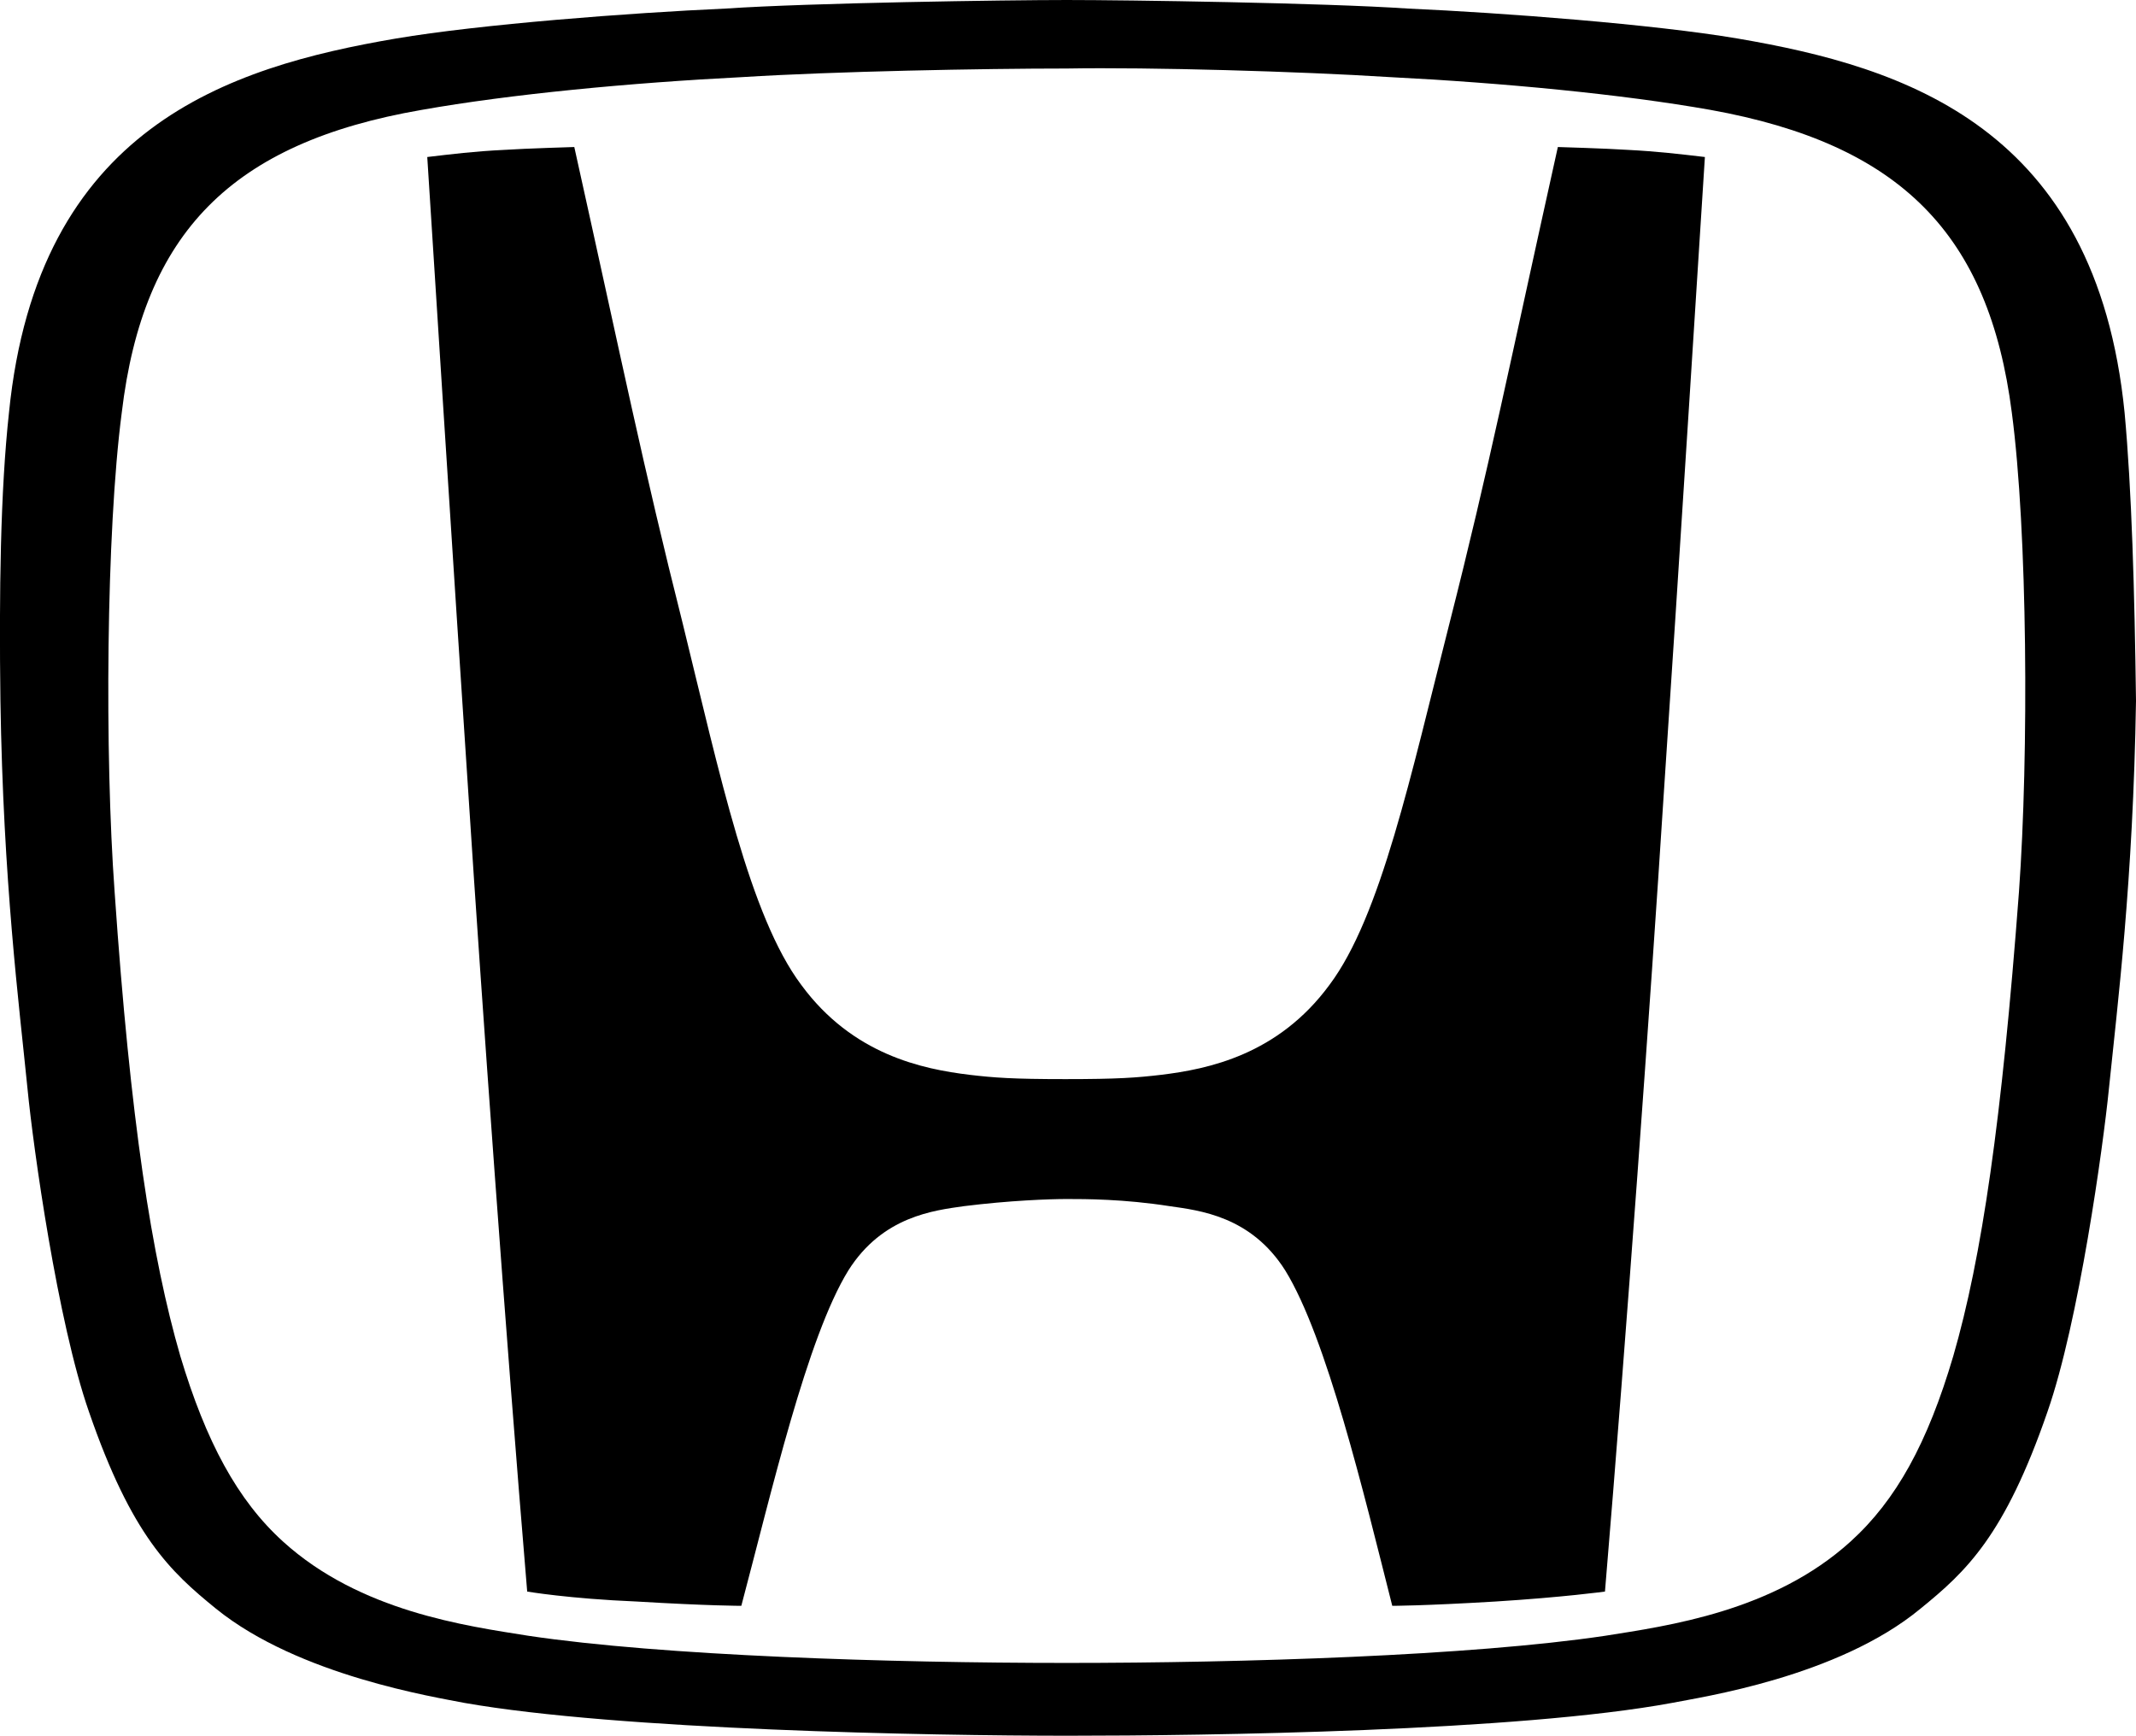 <?xml version="1.0" encoding="UTF-8"?><svg id="Layer_1" xmlns="http://www.w3.org/2000/svg" viewBox="0 0 149.63 121.6"><path id="svg_6" d="M109.13,10.3c-3.4,15.3-4.8,22.4-7.6,33.4-2.7,10.6-4.8,20.5-8.4,25.3-3.6,4.9-8.5,5.9-11.8,6.3-1.7.2-3,.3-6.7.3s-5-.1-6.7-.3c-3.3-.4-8.2-1.4-11.8-6.3-3.6-4.8-5.7-14.7-8.3-25.3-2.8-11.1-4.2-18.1-7.6-33.4,0,0-3.4.1-4.9.2-2.1.1-3.7.3-5.4.5,0,0,2,31.5,2.9,44.9.9,14,2.6,37.7,4.1,55.6,0,0,2.9.5,7.7.7,5,.3,7.3.3,7.3.3,2.1-7.9,4.6-18.8,7.5-23.5,2.4-3.8,6-4.2,8.1-4.5,3.2-.4,6-.5,7.2-.5h0c1.3,0,4,0,7.2.5,2.1.3,5.7.7,8.1,4.5,2.9,4.7,5.5,15.6,7.5,23.5,0,0,2.2,0,7.2-.3,4.8-.3,7.7-.7,7.7-.7,1.5-17.9,3.2-41.5,4.1-55.6.9-13.3,2.9-44.9,2.9-44.9-1.7-.2-3.4-.4-5.4-.5-1.5-.1-4.9-.2-4.9-.2"/><path id="svg_7" d="M148.83,28.9c-2-20-15.4-24.2-27.1-26.2-5.9-1-16.4-1.8-23.1-2.1-5.9-.4-19.7-.6-23.9-.6s-18,.2-23.9.6c-6.7.3-17.2,1.1-23.1,2.1C16.03,4.7,2.63,8.9.63,28.9.03,34.4-.07,41.5.03,49.1c.2,12.7,1.3,21.2,1.9,27.2.4,4.1,2.1,16.3,4.3,22.6,3,8.7,5.7,11.2,8.9,13.8,5.8,4.7,15.4,6.2,17.4,6.6,10.8,1.9,32.6,2.3,42.3,2.3s31.5-.3,42.3-2.3c2-.4,11.6-1.8,17.4-6.6,3.2-2.6,5.9-5.1,8.9-13.8,2.2-6.3,3.9-18.6,4.3-22.6.6-5.9,1.7-14.5,1.9-27.2-.1-7.7-.3-14.8-.8-20.2M141.43,62.5c-1.2,16-2.6,25.6-4.6,32.5-1.8,6.1-4,10.1-7.2,13-5.4,4.9-12.8,5.9-17.2,6.6-9.4,1.4-25.3,1.9-37.7,1.9s-28.3-.5-37.7-1.9c-4.4-.7-11.8-1.7-17.2-6.6-3.2-2.9-5.4-7-7.2-13-2-6.9-3.5-16.5-4.6-32.5-.7-9.6-.6-25.2.5-33.6,1.5-12.6,7.7-18.9,21-21.2,6.2-1.1,14.6-1.9,22.5-2.3,6.4-.4,16.8-.6,22.7-.6,5.8-.1,16.3.2,22.6.6,7.9.4,16.3,1.2,22.5,2.3,13.3,2.4,19.5,8.7,21.1,21.2,1.1,8.3,1.2,23.9.5,33.6"/></svg>